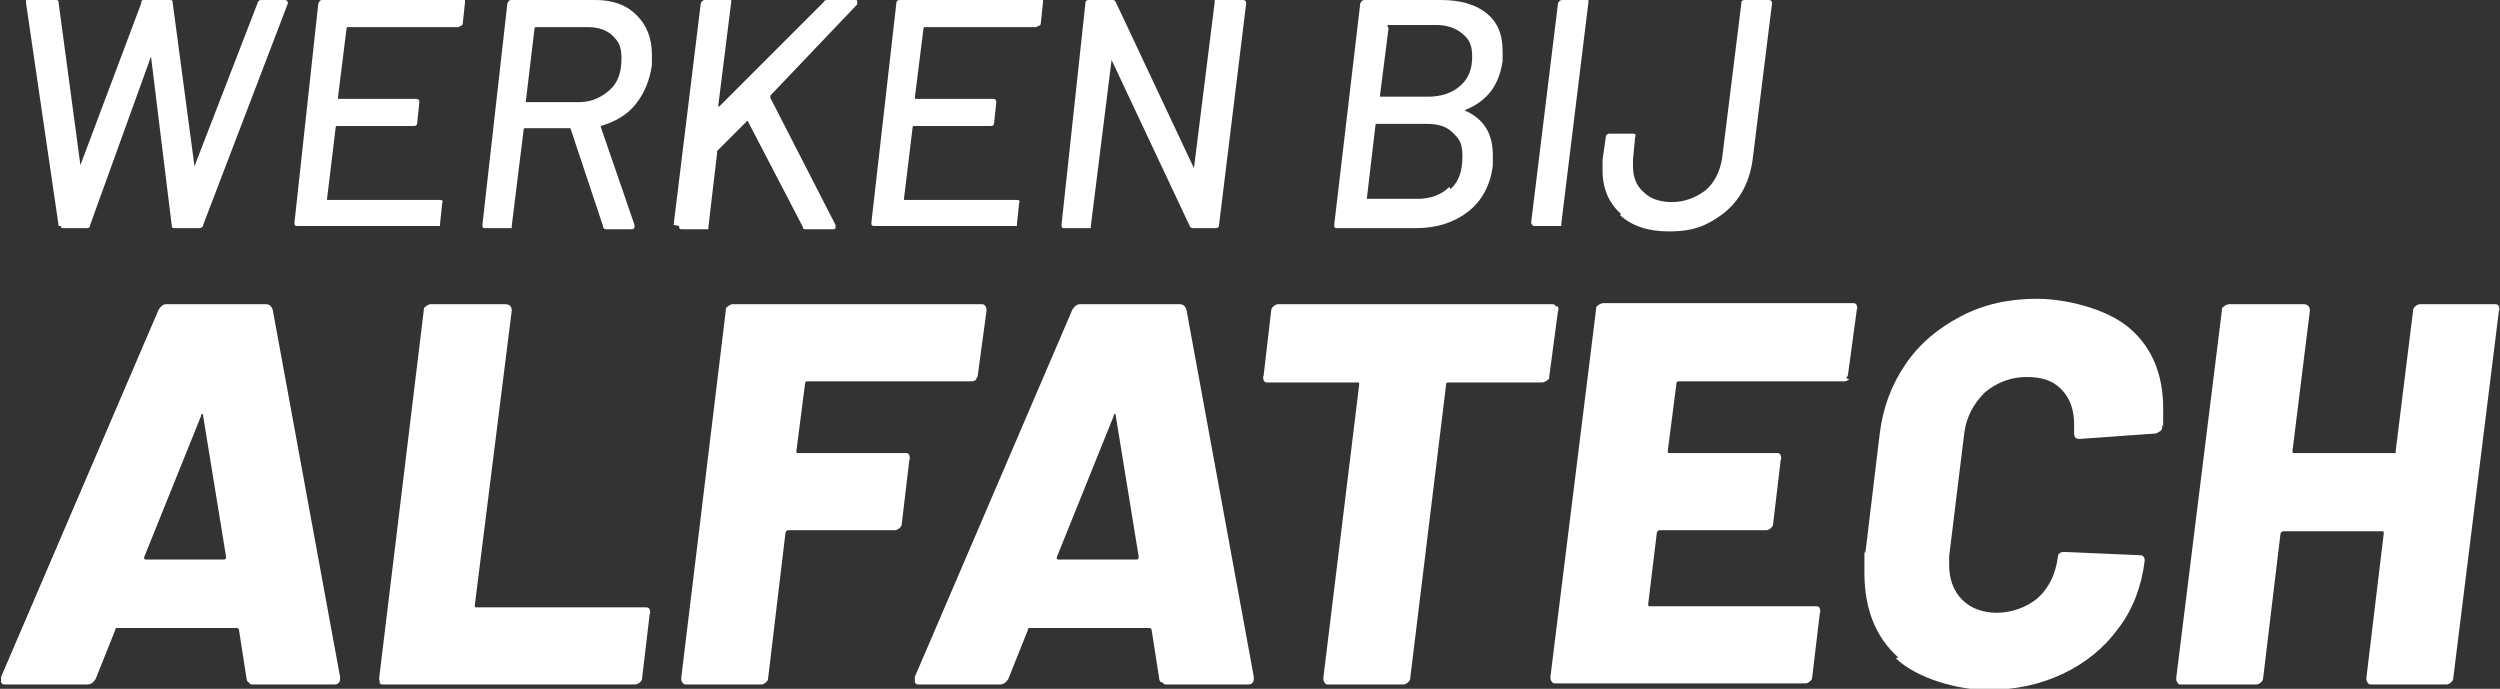 <?xml version="1.0" encoding="UTF-8"?>
<svg xmlns="http://www.w3.org/2000/svg" version="1.1" viewBox="0 0 230.1 63.4">
  <rect x="0" y="0" width="230.1" height="63.4" fill="#333333" stroke="none"/>
  <defs>
    <style>
      .cls-1 {
        isolation: isolate;
      }

      .cls-2 {
        fill: #fff;
      }
    </style>
  </defs>
  <!-- Generator: Adobe Illustrator 28.7.0, SVG Export Plug-In . SVG Version: 1.2.0 Build 136)  -->
  <g>
    <g id="Laag_1">
      <g id="WERKEN_BIJ_ALFATECH" class="cls-1">
        <g class="cls-1">
          <path class="cls-2" d="M5.4,20.8L2.4.3h0c0-.1,0-.2,0-.3S2.7,0,2.7,0h2.4C5.3,0,5.4,0,5.4.3l2,14.9s0,0,0,0,0,0,0,0L13,.3C13,0,13.1,0,13.3,0h2.3C15.8,0,15.9,0,15.9.3l2,15s0,0,0,0,0,0,0,0L23.7.3c0,0,0-.1.1-.2C23.9,0,24,0,24,0h2.2C26.4,0,26.5.1,26.5.3l-7.8,20.4c0,.2-.2.3-.4.3h-2.2c-.2,0-.3,0-.3-.3l-1.9-15.5c0,0,0,0,0,0s0,0,0,0l-5.6,15.5c0,.2-.1.3-.3.3h-2.1c-.2,0-.3,0-.3-.2Z"/>
          <path class="cls-2" d="M42.3,2.5h-10.3c0,0-.1,0-.1.1l-.8,6.4c0,0,0,.1.1.1h7.1c.2,0,.3.1.3.3l-.2,1.9c0,.2-.1.3-.3.3h-7.1c0,0-.1,0-.1.1l-.8,6.6c0,0,0,.1,0,.1h10.4c.2,0,.3.1.2.3l-.2,1.9c0,0,0,.1,0,.2,0,0-.1,0-.2,0h-12.9c-.2,0-.3,0-.3-.3L29.3.3C29.4.1,29.5,0,29.6,0h12.9C42.7,0,42.7,0,42.8,0c0,0,0,.1,0,.2l-.2,1.9c0,.2-.1.3-.3.3Z"/>
          <path class="cls-2" d="M55.5,20.8l-3-9c0,0,0,0,0,0h-4.2c0,0-.1,0-.1.1l-1.1,8.9c0,0,0,.1,0,.2,0,0-.1,0-.2,0h-2.2c-.2,0-.3,0-.3-.3L46.7.3C46.8.1,46.9,0,47,0h7.8C56.5,0,57.7.5,58.6,1.4c.9.9,1.4,2.1,1.4,3.6s0,.5,0,1c-.2,1.4-.7,2.6-1.5,3.6-.8,1-1.9,1.6-3.2,2,0,0,0,0,0,.1l3.1,9h0c0,.3,0,.4-.3.4h-2.3c-.1,0-.2,0-.3-.2ZM49.2,2.6l-.8,6.7c0,0,0,.1,0,.1h4.9c1.1,0,2-.4,2.8-1.1s1.1-1.7,1.1-2.9-.3-1.6-.8-2.1-1.3-.8-2.2-.8h-4.9c0,0-.1,0-.1.1Z"/>
          <path class="cls-2" d="M62,20.7L64.5.3C64.6.1,64.7,0,64.9,0h2.2C67.2,0,67.2,0,67.3,0c0,0,0,.1,0,.2l-1.2,9.6s0,0,0,0c0,0,0,0,.1,0L75.8.2C75.9,0,76,0,76.2,0h2.5C78.8,0,78.9,0,78.9.1c0,0,0,.2,0,.3l-8,8.4c0,0,0,.1,0,.2l6,11.7s0,.1,0,.2c0,.1,0,.2-.2.2h-2.5c-.2,0-.3,0-.3-.2l-5.1-9.8s0,0,0,0,0,0,0,0l-2.8,2.8c0,0,0,.1,0,.2l-.8,6.8c0,0,0,.1,0,.2,0,0-.1,0-.2,0h-2.2c-.2,0-.3,0-.3-.3Z"/>
          <path class="cls-2" d="M95.4,2.5h-10.3c0,0-.1,0-.1.1l-.8,6.4c0,0,0,.1.1.1h7.1c.2,0,.3.1.3.3l-.2,1.9c0,.2-.1.3-.3.3h-7.1c0,0-.1,0-.1.1l-.8,6.6c0,0,0,.1,0,.1h10.4c.2,0,.3.1.2.3l-.2,1.9c0,0,0,.1,0,.2,0,0-.1,0-.2,0h-12.9c-.2,0-.3,0-.3-.3L82.5.3C82.5.1,82.6,0,82.8,0h12.9C95.8,0,95.9,0,96,0c0,0,0,.1,0,.2l-.2,1.9c0,.2-.1.3-.3.3Z"/>
          <path class="cls-2" d="M112,0C112,0,112.1,0,112.2,0h2.2C114.6,0,114.7.1,114.7.3l-2.5,20.4c0,.2-.1.3-.3.3h-2.1c-.1,0-.2,0-.3-.2l-7.2-15.3c0,0,0,0,0,0,0,0,0,0,0,.1l-1.9,15.2c0,0,0,.1,0,.2,0,0-.1,0-.2,0h-2.2c-.2,0-.3,0-.3-.3L99.9.3C99.9.1,100,0,100.2,0h2.2C102.5,0,102.6,0,102.7.2l7.2,15.3c0,0,0,0,0,0,0,0,0,0,0-.1l1.9-15.2c0,0,0-.1,0-.2Z"/>
          <path class="cls-2" d="M134.9,10.2c1.7.8,2.5,2.1,2.5,4.1s0,.5,0,.9c-.2,1.8-1,3.3-2.3,4.3-1.3,1-2.9,1.5-4.8,1.5h-7.2c-.2,0-.3,0-.3-.3L125.2.3C125.3.1,125.4,0,125.6,0h7C134.4,0,135.8.4,136.8,1.2c1,.8,1.5,1.9,1.5,3.5s0,.5,0,.9c-.3,2.2-1.4,3.7-3.4,4.5,0,0-.1.1,0,.2ZM133.5,17.4c.8-.7,1.1-1.7,1.1-3s-.3-1.6-.9-2.2-1.4-.8-2.4-.8h-4.6c0,0-.1,0-.1.1l-.8,6.8s0,0,0,0c0,0,0,0,0,0h4.7c1.2,0,2.2-.4,2.9-1.1ZM127.8,2.6l-.8,6.3s0,0,0,0c0,0,0,0,0,0h4.4c1.2,0,2.2-.3,3-1s1.1-1.6,1.1-2.7-.3-1.6-.9-2.1-1.4-.8-2.4-.8h-4.4c0,0-.1,0-.1.1Z"/>
          <path class="cls-2" d="M140.9,20.7l2.5-20.4C143.5.1,143.6,0,143.8,0h2.2C146.1,0,146.1,0,146.2,0c0,0,0,.1,0,.2l-2.5,20.4c0,0,0,.1,0,.2,0,0-.1,0-.2,0h-2.2c-.2,0-.3,0-.3-.3ZM149.2,19.7c-1.1-1-1.7-2.3-1.7-4s0-.5,0-1l.3-2.1c0-.2.2-.3.3-.3h2.2c.2,0,.3.1.2.3l-.2,2.1c0,.1,0,.4,0,.6,0,1,.3,1.8,1,2.4.6.6,1.5.9,2.6.9s2.2-.4,3.1-1.1c.8-.7,1.3-1.7,1.5-2.9l1.8-14.5C160.3.1,160.4,0,160.6,0h2.2C163,0,163.1.1,163.1.3l-1.8,14.5c-.2,1.3-.6,2.4-1.3,3.4-.7,1-1.6,1.7-2.7,2.3s-2.3.8-3.7.8c-1.9,0-3.4-.5-4.5-1.5Z"/>
        </g>
        <g class="cls-1">
          <path class="cls-2" d="M22.9,62.8c-.1,0-.2-.2-.2-.3l-.7-4.5c0-.1-.1-.2-.2-.2h-11c-.1,0-.2,0-.2.2l-1.8,4.5c-.2.3-.4.5-.8.5H.5c-.2,0-.3,0-.4-.2,0-.1,0-.3,0-.5L14.6,28.5c.2-.3.4-.5.7-.5h9.2c.3,0,.5.2.6.5l6.2,33.8v.2c0,.3-.2.5-.5.5h-7.5c-.2,0-.3,0-.4-.2ZM13.4,51.5h7.2c.2,0,.2-.1.2-.3l-2.1-12.9c0-.1,0-.2-.1-.2,0,0-.1,0-.1.2l-5.2,12.9c-.1.2,0,.3.1.3Z"/>
          <path class="cls-2" d="M35,62.8c-.1-.1-.1-.3-.1-.4l4.1-33.8c0-.2,0-.3.2-.4.1-.1.3-.2.4-.2h6.9c.4,0,.6.2.6.6l-3.4,27.1c0,.2,0,.2.2.2h15.5c.2,0,.3,0,.4.2,0,.1.1.3,0,.4l-.7,5.9c0,.2-.1.3-.2.4-.1.1-.3.2-.5.2h-23.1c-.2,0-.3,0-.4-.2Z"/>
          <path class="cls-2" d="M89.9,34.9c-.1.1-.3.2-.4.2h-15.1c-.2,0-.3,0-.3.2l-.8,6.2c0,.2,0,.2.2.2h9.8c.2,0,.3,0,.4.2,0,.1.1.3,0,.4l-.7,5.9c0,.2-.1.3-.2.4s-.3.2-.4.2h-9.8c-.1,0-.2,0-.3.2l-1.6,13.4c0,.2-.1.3-.2.4s-.3.2-.4.2h-6.9c-.2,0-.3,0-.4-.2-.1-.1-.1-.3-.1-.4l4.1-33.8c0-.2,0-.3.2-.4.1-.1.3-.2.4-.2h22.9c.2,0,.3,0,.4.2.1.1.1.3.1.4l-.8,5.9c0,.2-.1.3-.2.4Z"/>
          <path class="cls-2" d="M106.9,62.8c-.1,0-.2-.2-.2-.3l-.7-4.5c0-.1-.1-.2-.2-.2h-11c-.1,0-.2,0-.2.2l-1.8,4.5c-.2.3-.4.5-.8.5h-7.4c-.2,0-.3,0-.4-.2,0-.1,0-.3,0-.5l14.5-33.8c.2-.3.4-.5.7-.5h9.2c.3,0,.5.2.6.5l6.2,33.8v.2c0,.3-.2.5-.5.5h-7.5c-.2,0-.3,0-.4-.2ZM97.4,51.5h7.2c.2,0,.2-.1.2-.3l-2.1-12.9c0-.1,0-.2-.1-.2,0,0-.1,0-.1.2l-5.2,12.9c-.1.2,0,.3.1.3Z"/>
          <path class="cls-2" d="M143.4,28.2c0,.1.1.3,0,.4l-.8,6c0,.2,0,.3-.2.4-.1.1-.3.2-.5.2h-8.5c-.2,0-.3,0-.3.2l-3.3,27c0,.2-.1.3-.2.4-.1.1-.3.2-.4.2h-6.9c-.2,0-.3,0-.4-.2-.1-.1-.1-.3-.1-.4l3.3-27c0-.2,0-.2-.2-.2h-8.2c-.2,0-.3,0-.4-.2,0-.1-.1-.3,0-.4l.7-6c0-.2.1-.3.2-.4.1-.1.3-.2.4-.2h25.2c.2,0,.3,0,.4.2Z"/>
          <path class="cls-2" d="M170.2,34.9c-.1.1-.3.2-.4.2h-15.2c-.2,0-.3,0-.3.2l-.8,6.2c0,.2,0,.2.2.2h9.8c.2,0,.3,0,.4.2,0,.1.1.3,0,.4l-.7,5.9c0,.2-.1.3-.2.4-.1.1-.3.2-.4.2h-9.8c-.1,0-.2,0-.3.2l-.8,6.6c0,.2,0,.2.2.2h15.2c.2,0,.3,0,.4.2,0,.1.1.3,0,.4l-.7,5.9c0,.2-.1.3-.2.4-.1.1-.3.2-.4.2h-23c-.2,0-.3,0-.4-.2-.1-.1-.1-.3-.1-.4l4.2-33.8c0-.2,0-.3.2-.4.1-.1.3-.2.5-.2h22.9c.2,0,.3,0,.4.2,0,.1.1.3,0,.4l-.8,5.9c0,.2-.1.3-.2.4Z"/>
          <path class="cls-2" d="M174.7,60.5c-2.1-1.9-3.1-4.5-3.1-7.8s0-1.4.1-1.9l1.3-10.8c.3-2.5,1.1-4.6,2.4-6.5,1.3-1.9,3-3.3,5.1-4.4s4.4-1.6,7-1.6,6.4.9,8.5,2.7c2.1,1.8,3.1,4.3,3.1,7.4s0,.9-.1,1.7c0,.1,0,.3-.2.4s-.3.2-.4.2l-7,.5c-.4,0-.5-.2-.5-.6,0-.2,0-.5,0-.8,0-1.3-.4-2.4-1.2-3.2-.8-.8-1.8-1.1-3.2-1.1s-2.7.5-3.8,1.4c-1,1-1.7,2.2-1.9,3.7l-1.4,11.4c0,.2,0,.4,0,.8,0,1.3.4,2.4,1.2,3.2s1.9,1.2,3.2,1.2,2.8-.5,3.8-1.4c1-.9,1.6-2.2,1.8-3.7,0-.4.3-.5.6-.5l6.9.3c.4,0,.5.2.5.5-.3,2.4-1.1,4.5-2.4,6.2-1.3,1.8-3,3.2-5.1,4.2-2.1,1-4.4,1.5-7,1.5s-6.4-1-8.4-2.9Z"/>
          <path class="cls-2" d="M222.3,28.2c.1-.1.3-.2.4-.2h6.9c.2,0,.3,0,.4.2,0,.1.1.3,0,.4l-4.2,33.8c0,.2-.1.3-.2.4s-.3.2-.4.2h-6.9c-.2,0-.3,0-.4-.2-.1-.1-.1-.3-.1-.4l1.6-13.3c0-.2,0-.2-.2-.2h-9c-.1,0-.2,0-.3.2l-1.6,13.3c0,.2-.1.3-.2.4-.1.1-.3.2-.4.2h-6.9c-.2,0-.3,0-.4-.2-.1-.1-.1-.3-.1-.4l4.2-33.8c0-.2,0-.3.2-.4.1-.1.3-.2.5-.2h6.8c.4,0,.6.2.6.6l-1.6,12.9c0,.2,0,.2.2.2h9.1c0,0,.1,0,.2,0,0,0,0-.1,0-.2l1.6-12.9c0-.2.1-.3.2-.4Z"/>
        </g>
      </g>
    </g>
  </g>
</svg>